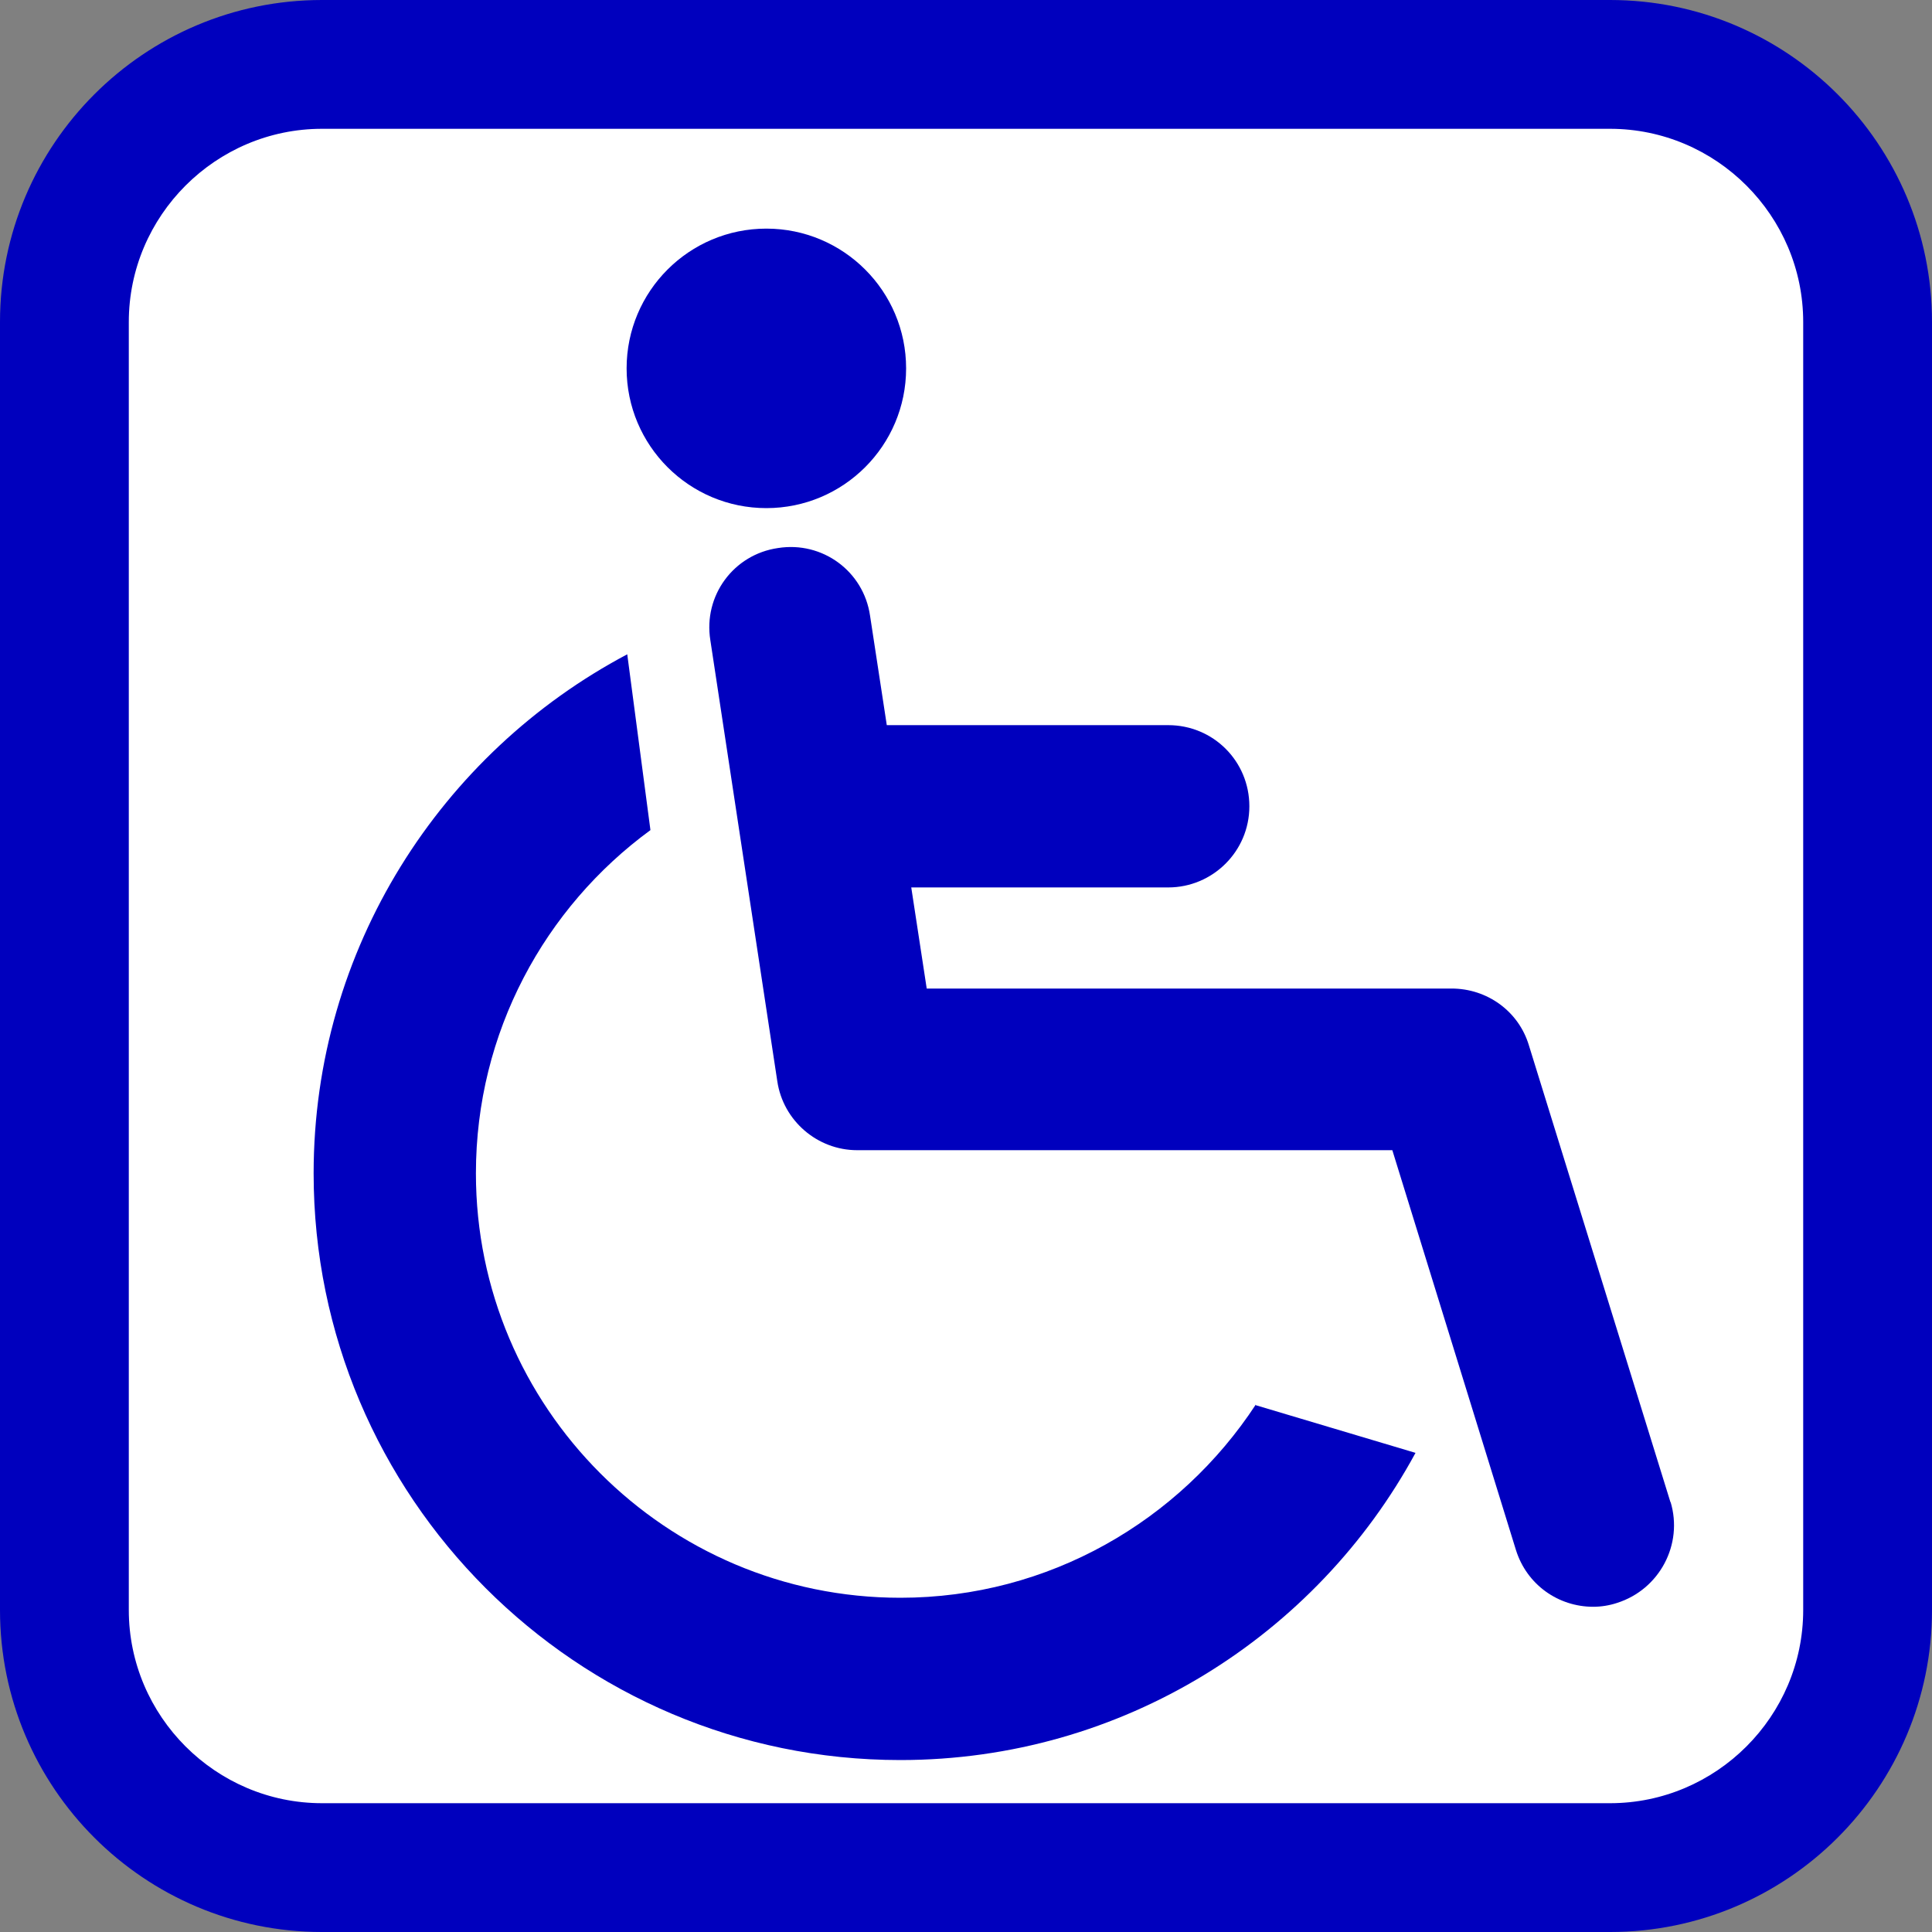 <?xml version="1.0" encoding="UTF-8"?>
<svg id="_レイヤー_1" data-name="レイヤー 1" xmlns="http://www.w3.org/2000/svg" viewBox="0 0 30 30">
  <rect x="0" y="0" width="30" height="30" fill="#808080" stroke="none"/>
  <defs>
    <style>
      .cls-1 {
        fill: #fff;
      }

      .cls-2 {
        fill: #0000be;
      }
    </style>
  </defs>
  <g>
    <rect class="cls-1" x="1" y="1" width="28" height="28" rx="4" ry="4"/>
    <path class="cls-2" d="m25,2c1.65,0,3,1.35,3,3v20c0,1.65-1.35,3-3,3H5c-1.65,0-3-1.35-3-3V5c0-1.65,1.35-3,3-3h20m0-2H5C2.24,0,0,2.24,0,5v20c0,2.76,2.24,5,5,5h20c2.76,0,5-2.24,5-5V5c0-2.76-2.24-5-5-5h0Z"/>
  </g>
  <g>
    <path class="cls-2" d="m19.5,21.81c-1.18,1.8-3.21,3-5.52,3-3.64,0-6.59-2.96-6.59-6.59,0-2.19,1.07-4.13,2.71-5.33l-.36-2.73c-2.89,1.53-4.87,4.57-4.87,8.06,0,5.02,4.08,9.11,9.11,9.11,3.45,0,6.46-1.93,8-4.77l-2.48-.74Z"/>
    <circle class="cls-2" cx="11.9" cy="5.72" r="2.17"/>
    <path class="cls-2" d="m25.94,23.33l-2.2-7.1c-.16-.53-.65-.88-1.2-.88h-8.15l-.24-1.57h3.99c.69,0,1.26-.56,1.26-1.26s-.56-1.26-1.26-1.26h-4.37l-.26-1.7c-.1-.69-.74-1.16-1.43-1.05-.69.1-1.16.74-1.05,1.43l1.04,6.85c.09.61.62,1.07,1.24,1.07h8.31l1.92,6.21c.17.54.66.88,1.2.88.12,0,.25-.02.37-.06.66-.21,1.03-.91.83-1.57Z"/>
  </g>
</svg>